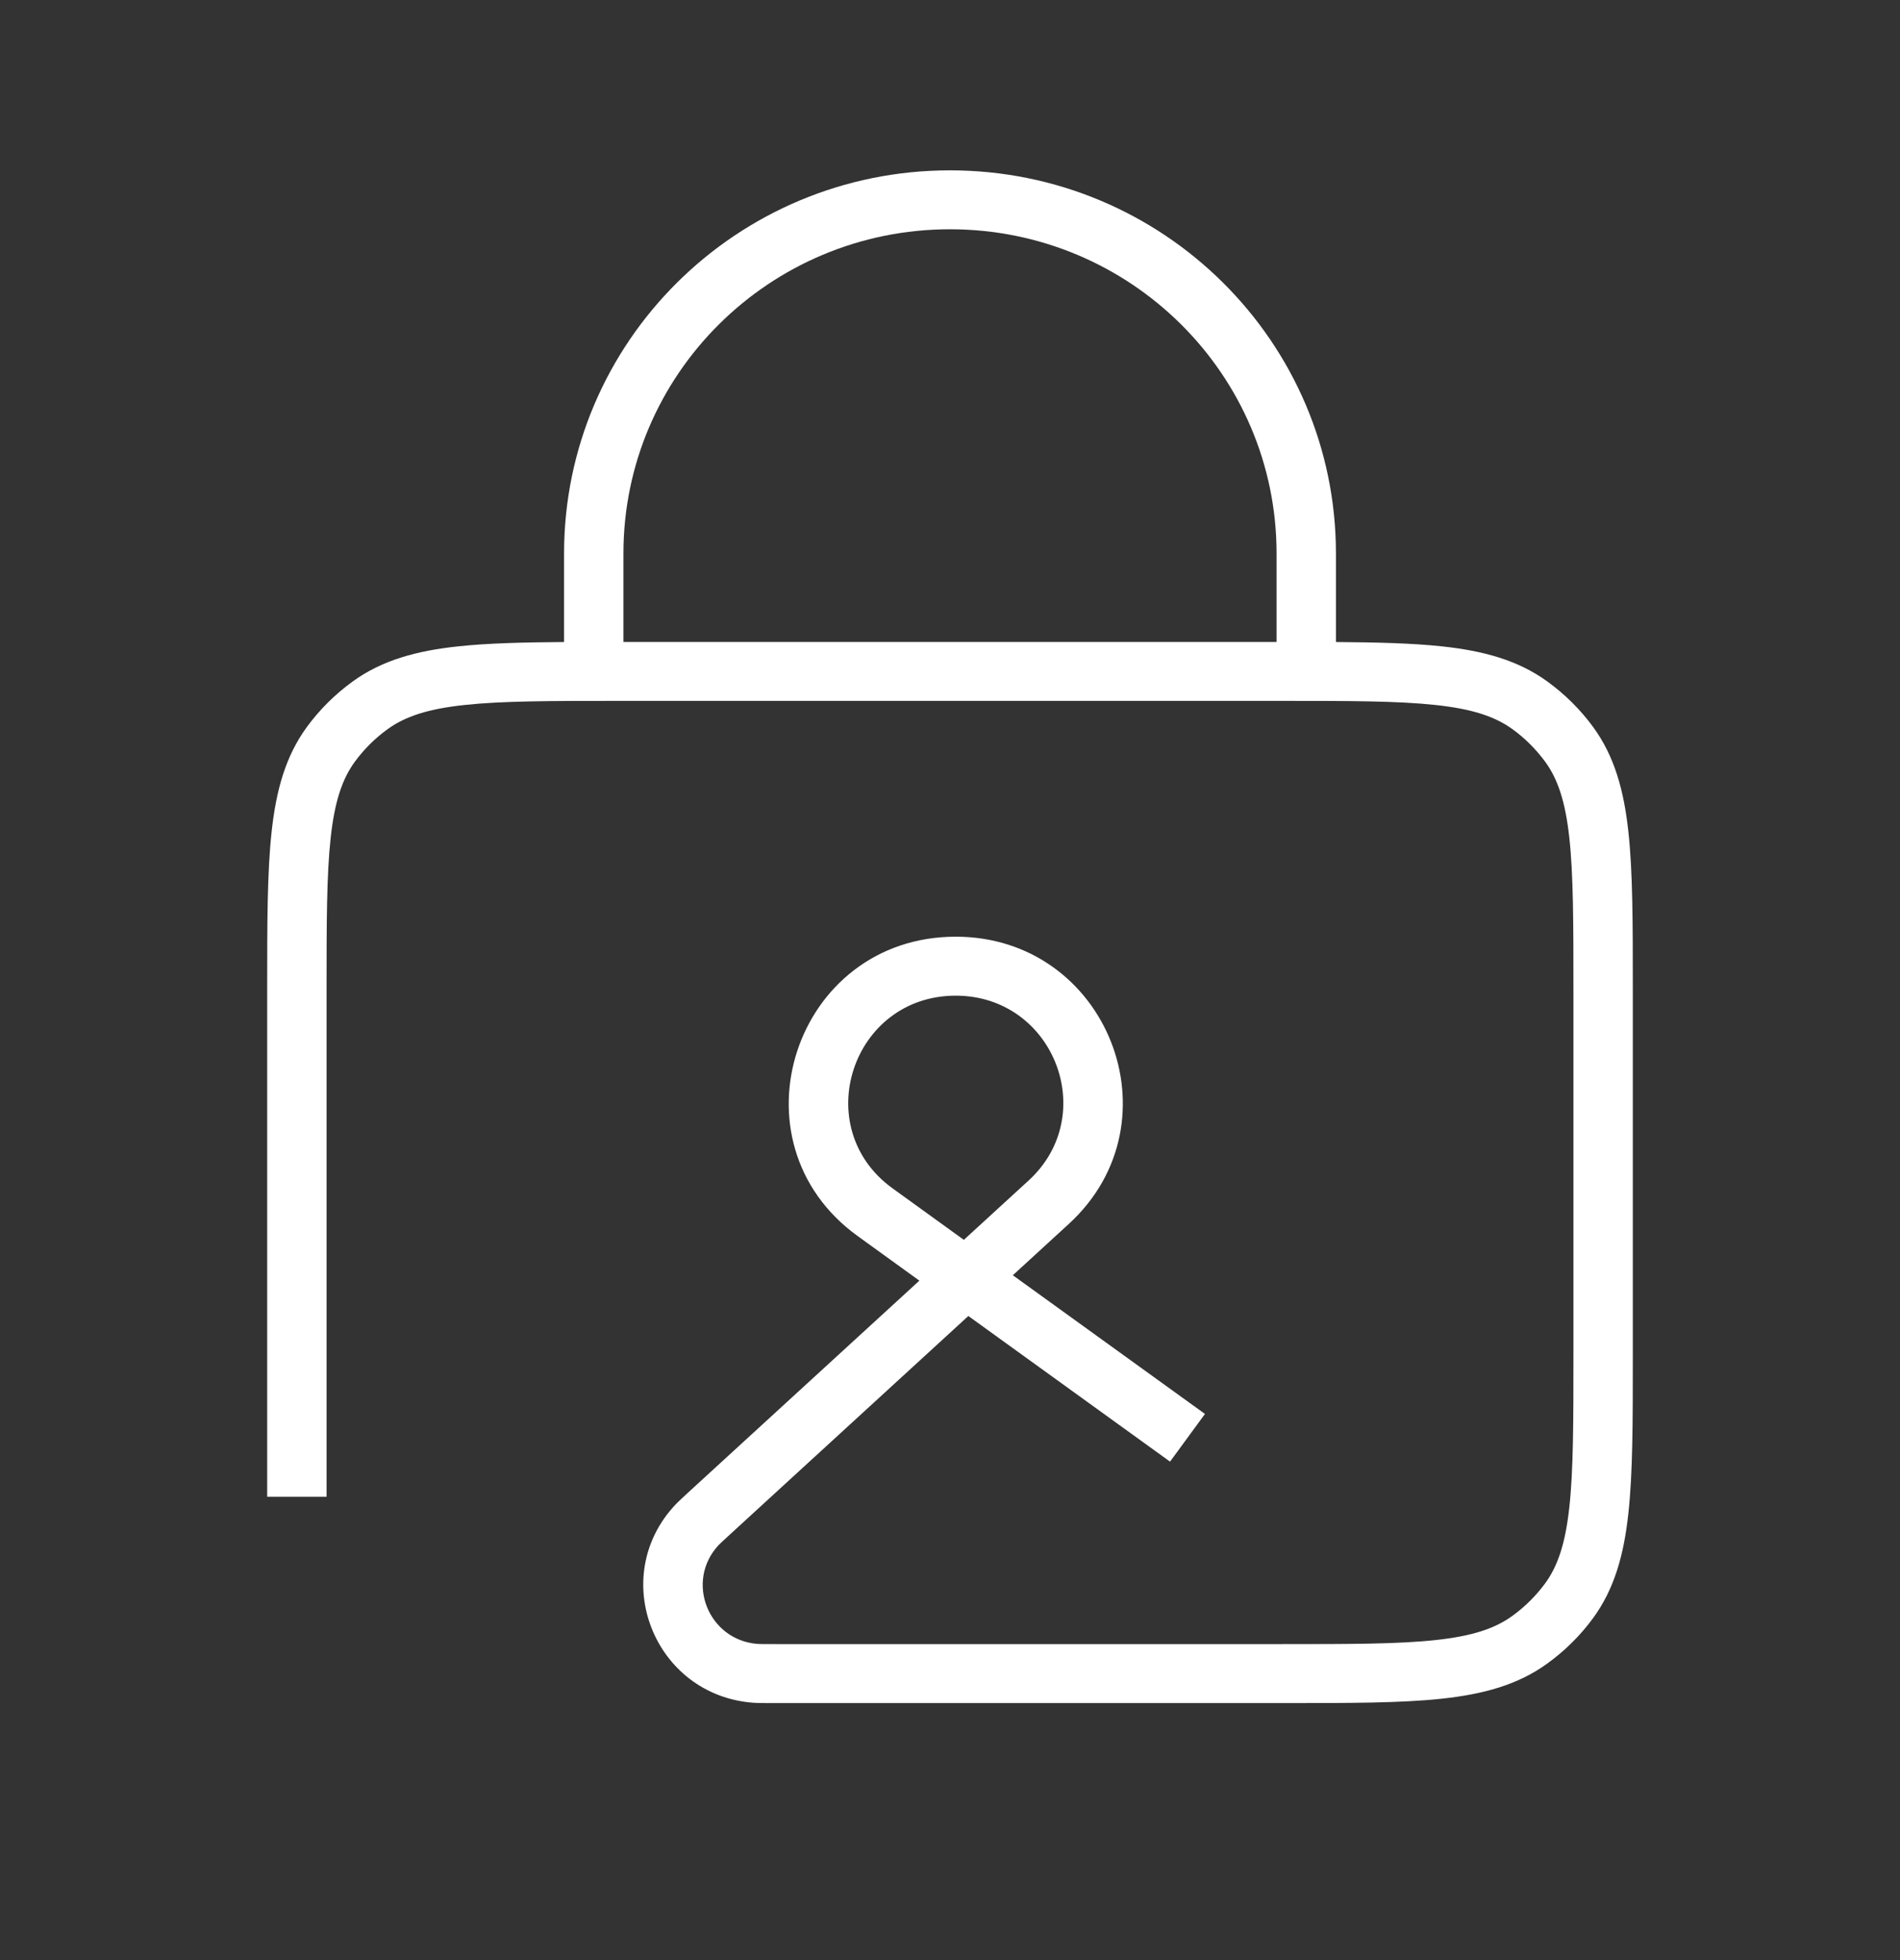 <svg width="32" height="33" viewbox="0 0 32 33" fill="none" xmlns="http://www.w3.org/2000/svg">
    <rect width="100%" height="100%" fill="#333333" stroke="none"/>
    <path fill-rule="evenodd" clip-rule="evenodd" d="M16 2.868C12.41 2.868 9.5 5.756 9.5 9.319V10.809C8.799 10.814 8.212 10.829 7.716 10.882C7.013 10.957 6.436 11.115 5.943 11.471C5.646 11.686 5.384 11.945 5.168 12.24C4.81 12.73 4.651 13.302 4.575 14C4.5 14.683 4.5 15.543 4.5 16.634V25.199H5.5V16.664C5.5 15.536 5.501 14.73 5.569 14.107C5.636 13.493 5.763 13.116 5.977 12.823C6.132 12.613 6.318 12.427 6.531 12.274C6.825 12.062 7.206 11.935 7.824 11.869C8.452 11.801 9.264 11.8 10.4 11.8H21.6C22.736 11.8 23.548 11.801 24.176 11.869C24.794 11.935 25.175 12.062 25.47 12.274C25.682 12.427 25.868 12.613 26.023 12.823C26.237 13.116 26.364 13.493 26.431 14.107C26.499 14.73 26.5 15.536 26.5 16.664V22.817C26.5 23.945 26.499 24.75 26.431 25.374C26.364 25.988 26.237 26.365 26.023 26.658C25.868 26.868 25.682 27.053 25.47 27.206C25.175 27.419 24.794 27.546 24.176 27.612C23.548 27.68 22.736 27.68 21.6 27.68H13.083C12.866 27.68 12.792 27.68 12.76 27.677C11.925 27.614 11.534 26.621 12.104 26.012C12.126 25.989 12.18 25.939 12.339 25.793L16.309 22.156L19.706 24.608L20.294 23.805L17.058 21.47L18.002 20.605C19.88 18.884 18.653 15.77 16.097 15.77C13.378 15.77 12.246 19.224 14.446 20.811L15.484 21.561L11.636 25.086C11.511 25.201 11.424 25.281 11.371 25.337C10.232 26.555 11.014 28.539 12.683 28.667C12.76 28.673 12.878 28.673 13.049 28.673L21.63 28.673C22.73 28.673 23.596 28.673 24.284 28.599C24.987 28.523 25.564 28.366 26.057 28.009C26.354 27.795 26.616 27.536 26.832 27.241C27.19 26.751 27.349 26.179 27.425 25.48C27.5 24.798 27.5 23.938 27.5 22.847V16.634C27.5 15.543 27.5 14.683 27.425 14C27.349 13.302 27.19 12.73 26.832 12.24C26.616 11.945 26.354 11.686 26.057 11.471C25.564 11.115 24.987 10.957 24.284 10.882C23.788 10.829 23.201 10.814 22.5 10.809V9.319C22.5 5.756 19.59 2.868 16 2.868ZM21.5 10.808V9.319C21.5 6.304 19.038 3.86 16 3.86C12.962 3.86 10.5 6.304 10.5 9.319V10.808H21.5ZM17.323 19.876L16.233 20.874L15.034 20.008C13.618 18.986 14.346 16.763 16.097 16.763C17.743 16.763 18.533 18.768 17.323 19.876Z" fill="white"></path>
</svg>